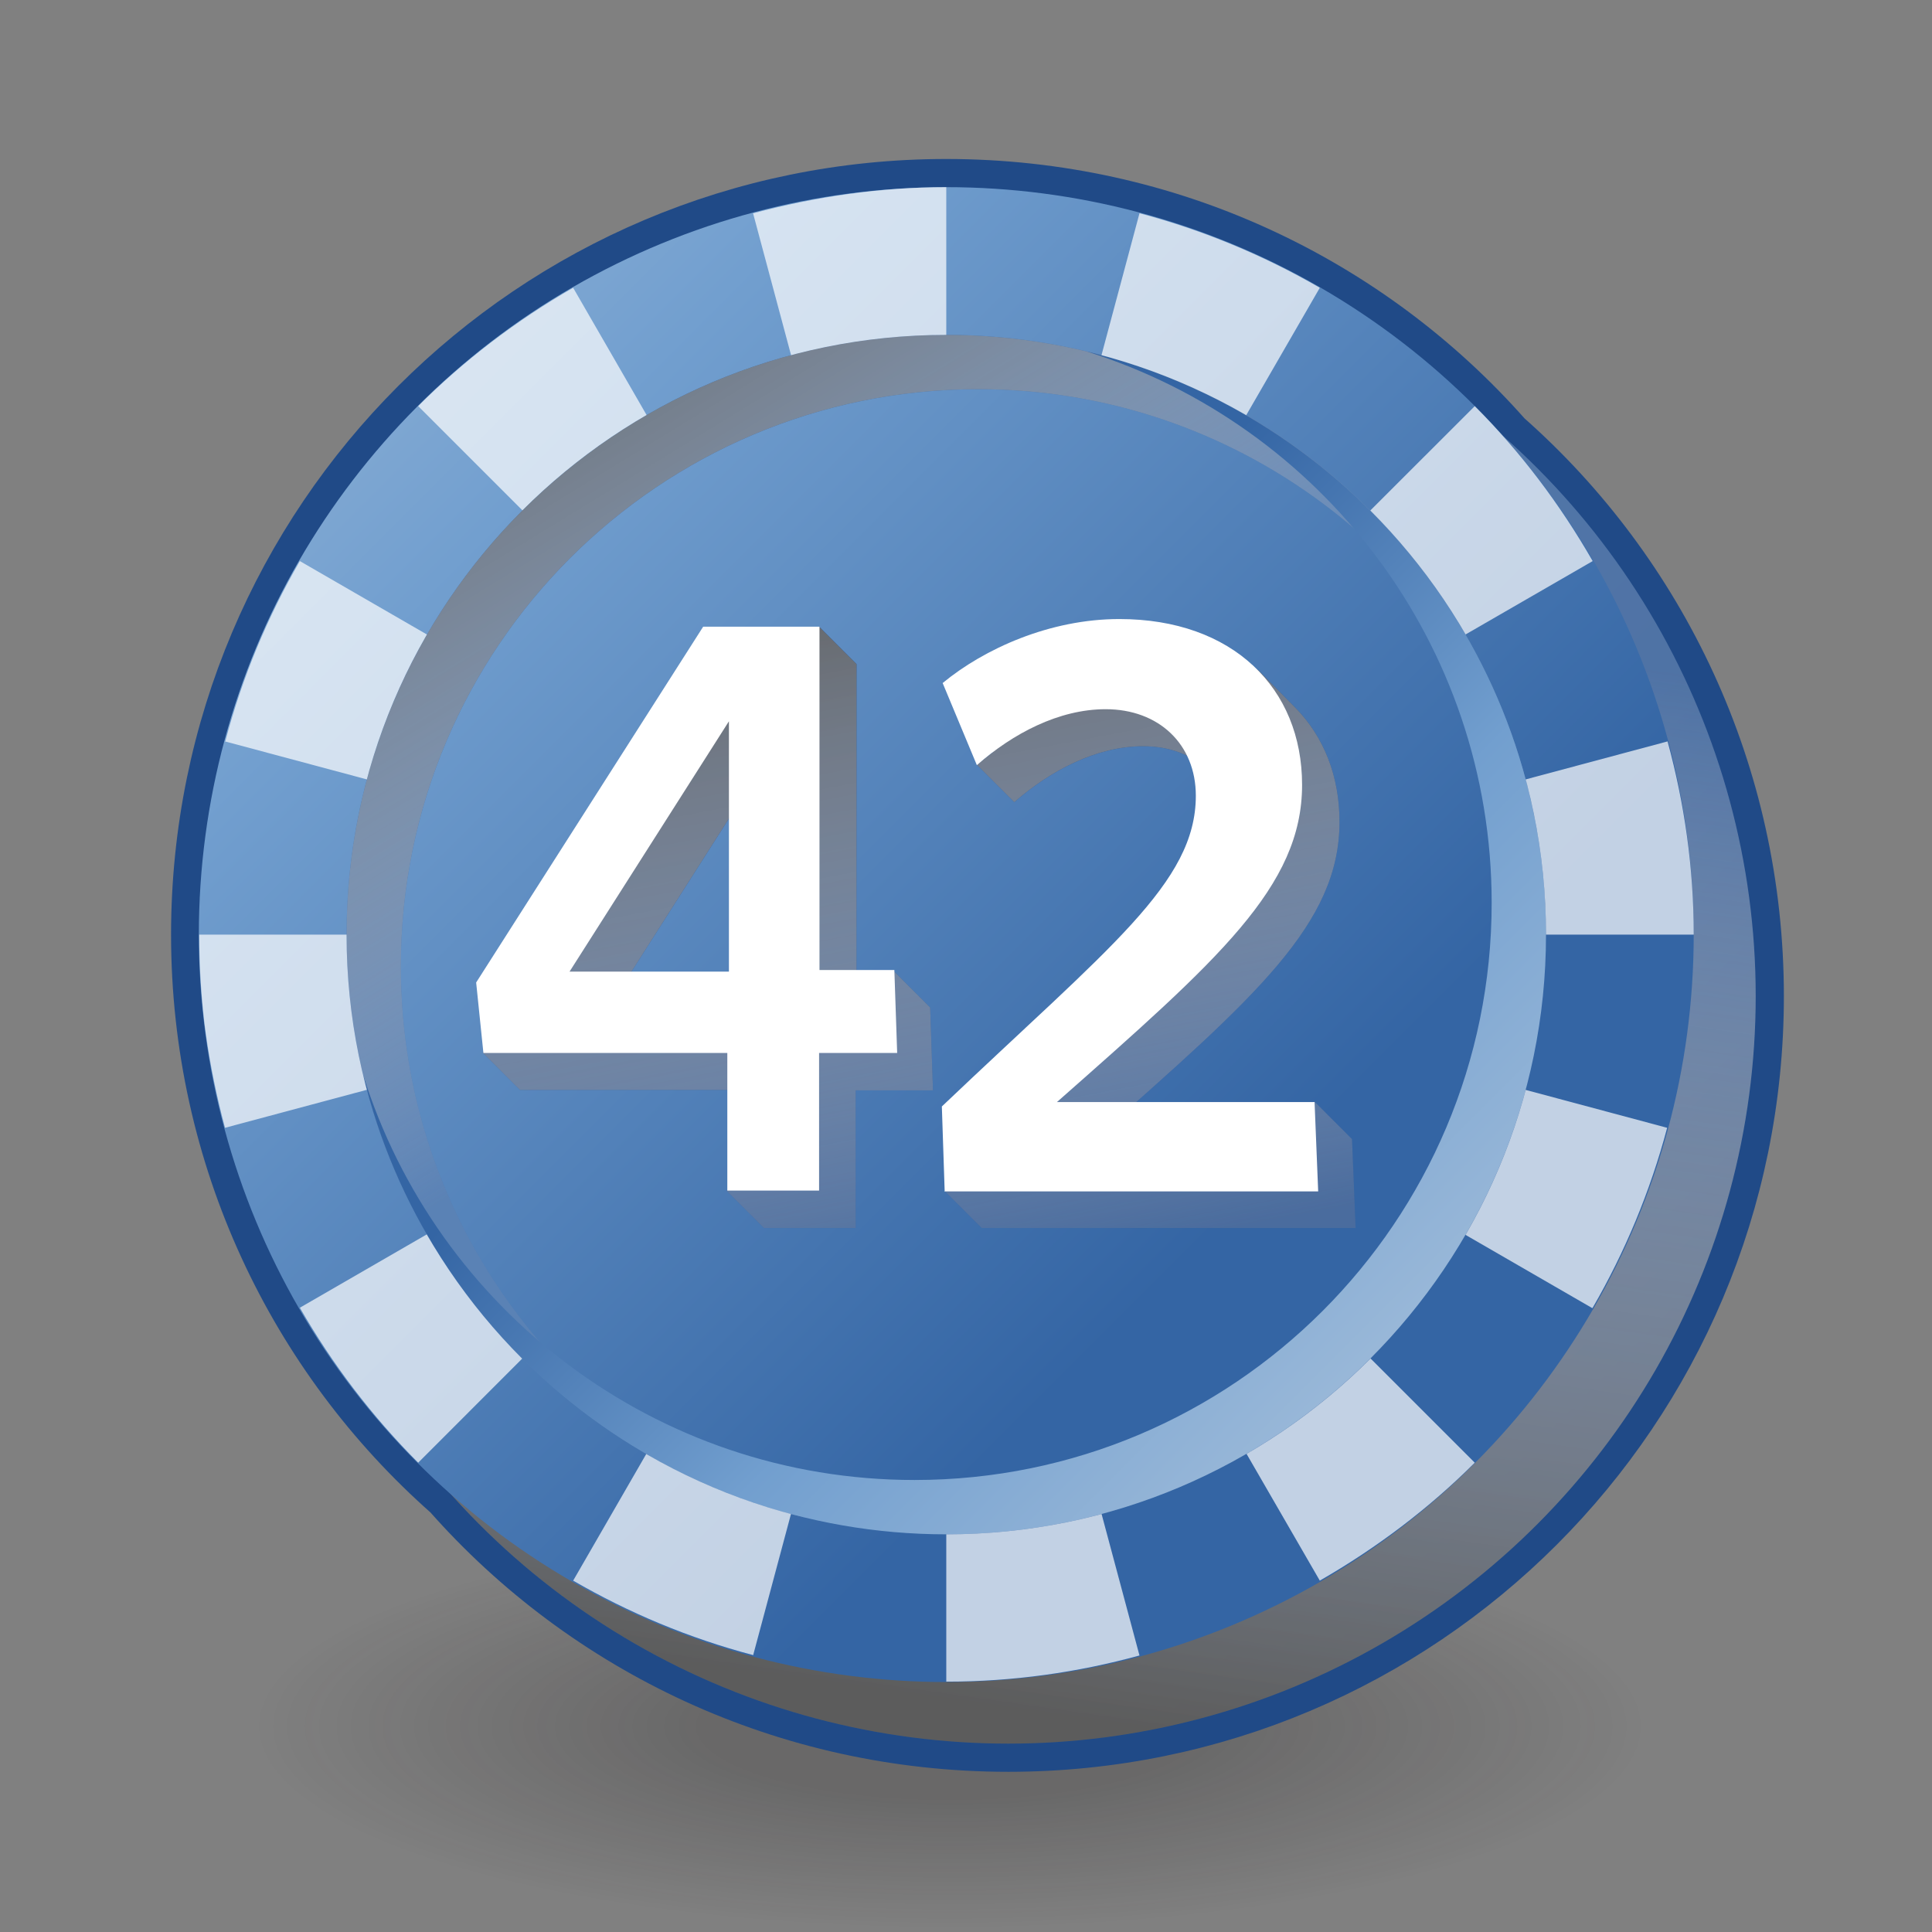 <?xml version="1.0" encoding="UTF-8"?><svg xmlns="http://www.w3.org/2000/svg" xmlns:xlink="http://www.w3.org/1999/xlink" viewBox="0 0 48 48"><rect x="0" y="0" width="48" height="48" fill="#808080" stroke="none"/><defs><radialGradient id="radial-gradient" cx="-56.93" cy="92.43" fx="-56.93" fy="92.43" r="11.01" gradientTransform="translate(119.81 -2.4) scale(1.69 .49)" gradientUnits="userSpaceOnUse"><stop offset=".33" stop-color="#1a1718" stop-opacity=".5"/><stop offset=".93" stop-color="#1a1718" stop-opacity="0"/></radialGradient><linearGradient id="linear-gradient" x1="38.97" y1="38.68" x2="6.46" y2="6.17" gradientTransform="matrix(1, 0, 0, 1, 0, 0)" gradientUnits="userSpaceOnUse"><stop offset="0" stop-color="#204a87"/><stop offset="1" stop-color="#3465a4"/></linearGradient><linearGradient id="linear-gradient-2" x1="22.58" y1="42.1" x2="28.1" y2="3.34" gradientTransform="matrix(1, 0, 0, 1, 0, 0)" gradientUnits="userSpaceOnUse"><stop offset="0" stop-color="#5c5c5c"/><stop offset=".71" stop-color="#fffdfd" stop-opacity=".19"/></linearGradient><linearGradient id="linear-gradient-3" x1="32.04" y1="31.74" x2="-5.1" y2="-5.39" gradientTransform="matrix(1, 0, 0, 1, 0, 0)" gradientUnits="userSpaceOnUse"><stop offset=".04" stop-color="#3465a4"/><stop offset=".52" stop-color="#729fcf"/><stop offset="1" stop-color="#c7d5e3"/></linearGradient><linearGradient id="linear-gradient-4" x1="26.01" y1="12.33" x2="30.92" y2="38.2" xlink:href="#linear-gradient-2"/><linearGradient id="linear-gradient-5" x1="15.43" y1="14.34" x2="20.35" y2="40.21" xlink:href="#linear-gradient-2"/><linearGradient id="linear-gradient-6" x1="13.13" y1="6.26" x2="27.09" y2="29.06" xlink:href="#linear-gradient-2"/><linearGradient id="linear-gradient-7" x1="20" y1="19.71" x2="41.46" y2="41.17" gradientTransform="matrix(1, 0, 0, 1, 0, 0)" gradientUnits="userSpaceOnUse"><stop offset=".04" stop-color="#3465a4"/><stop offset=".37" stop-color="#729fcf"/><stop offset="1" stop-color="#c7d5e3"/></linearGradient><clipPath id="clippath"><path d="M23.51,4.65C13.26,4.65,4.95,12.96,4.95,23.22s8.31,18.57,18.57,18.57,18.57-8.31,18.57-18.57S33.77,4.65,23.51,4.65Zm0,33.47c-8.23,0-14.9-6.67-14.9-14.9s6.67-14.9,14.9-14.9,14.9,6.67,14.9,14.9-6.67,14.9-14.9,14.9Z" style="fill:none;"/></clipPath></defs><g style="isolation:isolate;"><g id="shadow" style="mix-blend-mode:multiply; opacity:.45;"><ellipse cx="23.88" cy="42.8" rx="17.84" ry="5.2" style="fill:url(#radial-gradient);"/></g><g id="ART"><path d="M43.62,24.75c0,10.26-8.31,18.57-18.57,18.57-5.52,0-10.48-2.41-13.86-6.24-3.83-3.38-6.24-8.34-6.24-13.86C4.95,12.96,13.26,4.65,23.51,4.65c5.53,0,10.49,2.41,13.87,6.24,3.83,3.38,6.24,8.34,6.24,13.86Z" style="fill:none; stroke:#204a87; stroke-linecap:round; stroke-linejoin:round; stroke-width:1.4px;"/><circle cx="25.05" cy="24.75" r="18.57" style="fill:url(#linear-gradient);"/><circle cx="25.05" cy="24.75" r="18.57" style="fill:url(#linear-gradient-2); mix-blend-mode:multiply;"/><circle cx="23.51" cy="23.22" r="18.57" style="fill:url(#linear-gradient-3);"/><g><g><path d="M33.59,28.3l-.93-.93-.77,.93c-1.92,0-4.76,0-4.7,0,4.01-3.54,6.09-5.35,6.09-7.88,0-1.14-.39-2.12-1.1-2.84h0l-.93-.94-.14,.17c-.66-.33-1.46-.51-2.37-.51-1.72,0-3.36,.74-4.39,1.59l.33,.79-.41,.32,.93,.93c.89-.78,2.04-1.39,3.2-1.39,1.32,0,2.24,.87,2.24,2.15,0,2.17-2.15,3.76-6.31,7.72l.02,.75-.89,.42,.93,.93h9.29l-.09-2.22Z" style="fill:#204a87;"/><path d="M22.21,24.1l-.77,.93h-.16v-8.53l-.93-.93-.77,.93h-1.19l-5.64,8.84,.04,.43-.8,.38,.93,.93h6.06v2.05l-.93,.45,.93,.93h2.28v-3.42h1.92l-.07-2.06-.93-.93Zm-7.12,.98l3.96-6.22v6.22h-3.96Z" style="fill:#204a87;"/></g><g style="mix-blend-mode:multiply;"><path d="M33.59,28.3l-.93-.93-.77,.93c-1.92,0-4.76,0-4.7,0,4.01-3.54,6.09-5.35,6.09-7.88,0-1.14-.39-2.12-1.1-2.84h0l-.93-.94-.14,.17c-.66-.33-1.46-.51-2.37-.51-1.72,0-3.36,.74-4.39,1.59l.33,.79-.41,.32,.93,.93c.89-.78,2.04-1.39,3.2-1.39,1.32,0,2.24,.87,2.24,2.15,0,2.17-2.15,3.76-6.31,7.72l.02,.75-.89,.42,.93,.93h9.29l-.09-2.22Z" style="fill:url(#linear-gradient-4);"/><path d="M22.21,24.1l-.77,.93h-.16v-8.53l-.93-.93-.77,.93h-1.19l-5.64,8.84,.04,.43-.8,.38,.93,.93h6.06v2.05l-.93,.45,.93,.93h2.28v-3.42h1.92l-.07-2.06-.93-.93Zm-7.12,.98l3.96-6.22v6.22h-3.96Z" style="fill:url(#linear-gradient-5);"/></g><g><path d="M20.35,26.16v3.42h-2.28v-3.42h-6.06l-.18-1.75,5.64-8.84h2.89v8.53h1.86l.07,2.06h-1.92Zm-2.24-8.24l-3.96,6.22h3.96v-6.22Z" style="fill:#fff;"/><path d="M23.47,29.59l-.07-2.1c4.16-3.96,6.31-5.55,6.31-7.72,0-1.28-.92-2.15-2.24-2.15-1.16,0-2.3,.6-3.2,1.39l-.85-2.04c1.03-.85,2.66-1.59,4.39-1.59,2.82,0,4.54,1.72,4.54,4.12,0,2.53-2.08,4.34-6.09,7.88-.09,0,6.4,0,6.4,0l.09,2.22h-9.29Z" style="fill:#fff;"/></g></g><path d="M38,19.74c-1.82-5.83-7.27-10.07-13.7-10.07-7.92,0-14.34,6.42-14.34,14.34,0,6.43,4.24,11.88,10.07,13.7-6.54-1.57-11.42-7.46-11.42-14.49,0-8.22,6.67-14.9,14.9-14.9,7.03,0,12.92,4.87,14.49,11.42Z" style="fill:#3465a4;"/><path d="M38,19.74c-1.82-5.83-7.27-10.07-13.7-10.07-7.92,0-14.34,6.42-14.34,14.34,0,6.43,4.24,11.88,10.07,13.7-6.54-1.57-11.42-7.46-11.42-14.49,0-8.22,6.67-14.9,14.9-14.9,7.03,0,12.92,4.87,14.49,11.42Z" style="fill:url(#linear-gradient-6); mix-blend-mode:multiply;"/><path d="M9.02,26.7c1.82,5.83,7.27,10.07,13.7,10.07,7.92,0,14.34-6.42,14.34-14.34,0-6.43-4.24-11.88-10.07-13.7,6.54,1.57,11.42,7.46,11.42,14.49,0,8.22-6.67,14.9-14.9,14.9-7.03,0-12.92-4.87-14.49-11.42Z" style="fill:url(#linear-gradient-7);"/><g style="opacity:.7;"><g style="clip-path:url(#clippath);"><g><path d="M5.59,18.42l17.92,4.8L7.45,13.94c-.8,1.38-1.43,2.88-1.85,4.47Z" style="fill:#fff;"/><path d="M5.59,28.02l17.92-4.8H4.94c0,1.66,.24,3.27,.65,4.8Z" style="fill:#fff;"/><path d="M10.39,36.34l13.12-13.13L7.45,32.49c.81,1.41,1.8,2.71,2.94,3.85Z" style="fill:#fff;"/><path d="M18.71,5.3l4.8,17.92V4.65c-1.66,0-3.26,.24-4.8,.65Z" style="fill:#fff;"/><path d="M10.39,10.09l13.12,13.12L14.24,7.15c-1.41,.81-2.71,1.8-3.85,2.94Z" style="fill:#fff;"/><path d="M36.64,36.34l-13.13-13.13,9.28,16.06c1.41-.81,2.71-1.79,3.85-2.93Z" style="fill:#fff;"/><path d="M28.31,41.13l-4.8-17.92v18.57c1.66,0,3.27-.23,4.8-.65Z" style="fill:#fff;"/><path d="M39.57,32.49c.8-1.38,1.43-2.89,1.85-4.47l-17.92-4.8,16.06,9.28Z" style="fill:#fff;"/><path d="M18.71,41.13l4.8-17.92-9.27,16.06c1.38,.8,2.88,1.43,4.47,1.85Z" style="fill:#fff;"/><path d="M36.64,10.09l-13.13,13.12,16.06-9.27c-.81-1.41-1.79-2.71-2.93-3.85Z" style="fill:#fff;"/><path d="M41.43,18.42l-17.92,4.8h18.57c0-1.66-.23-3.26-.65-4.8Z" style="fill:#fff;"/><path d="M28.31,5.3l-4.8,17.92L32.79,7.15c-1.38-.8-2.89-1.43-4.47-1.85Z" style="fill:#fff;"/></g></g></g></g></g></svg>